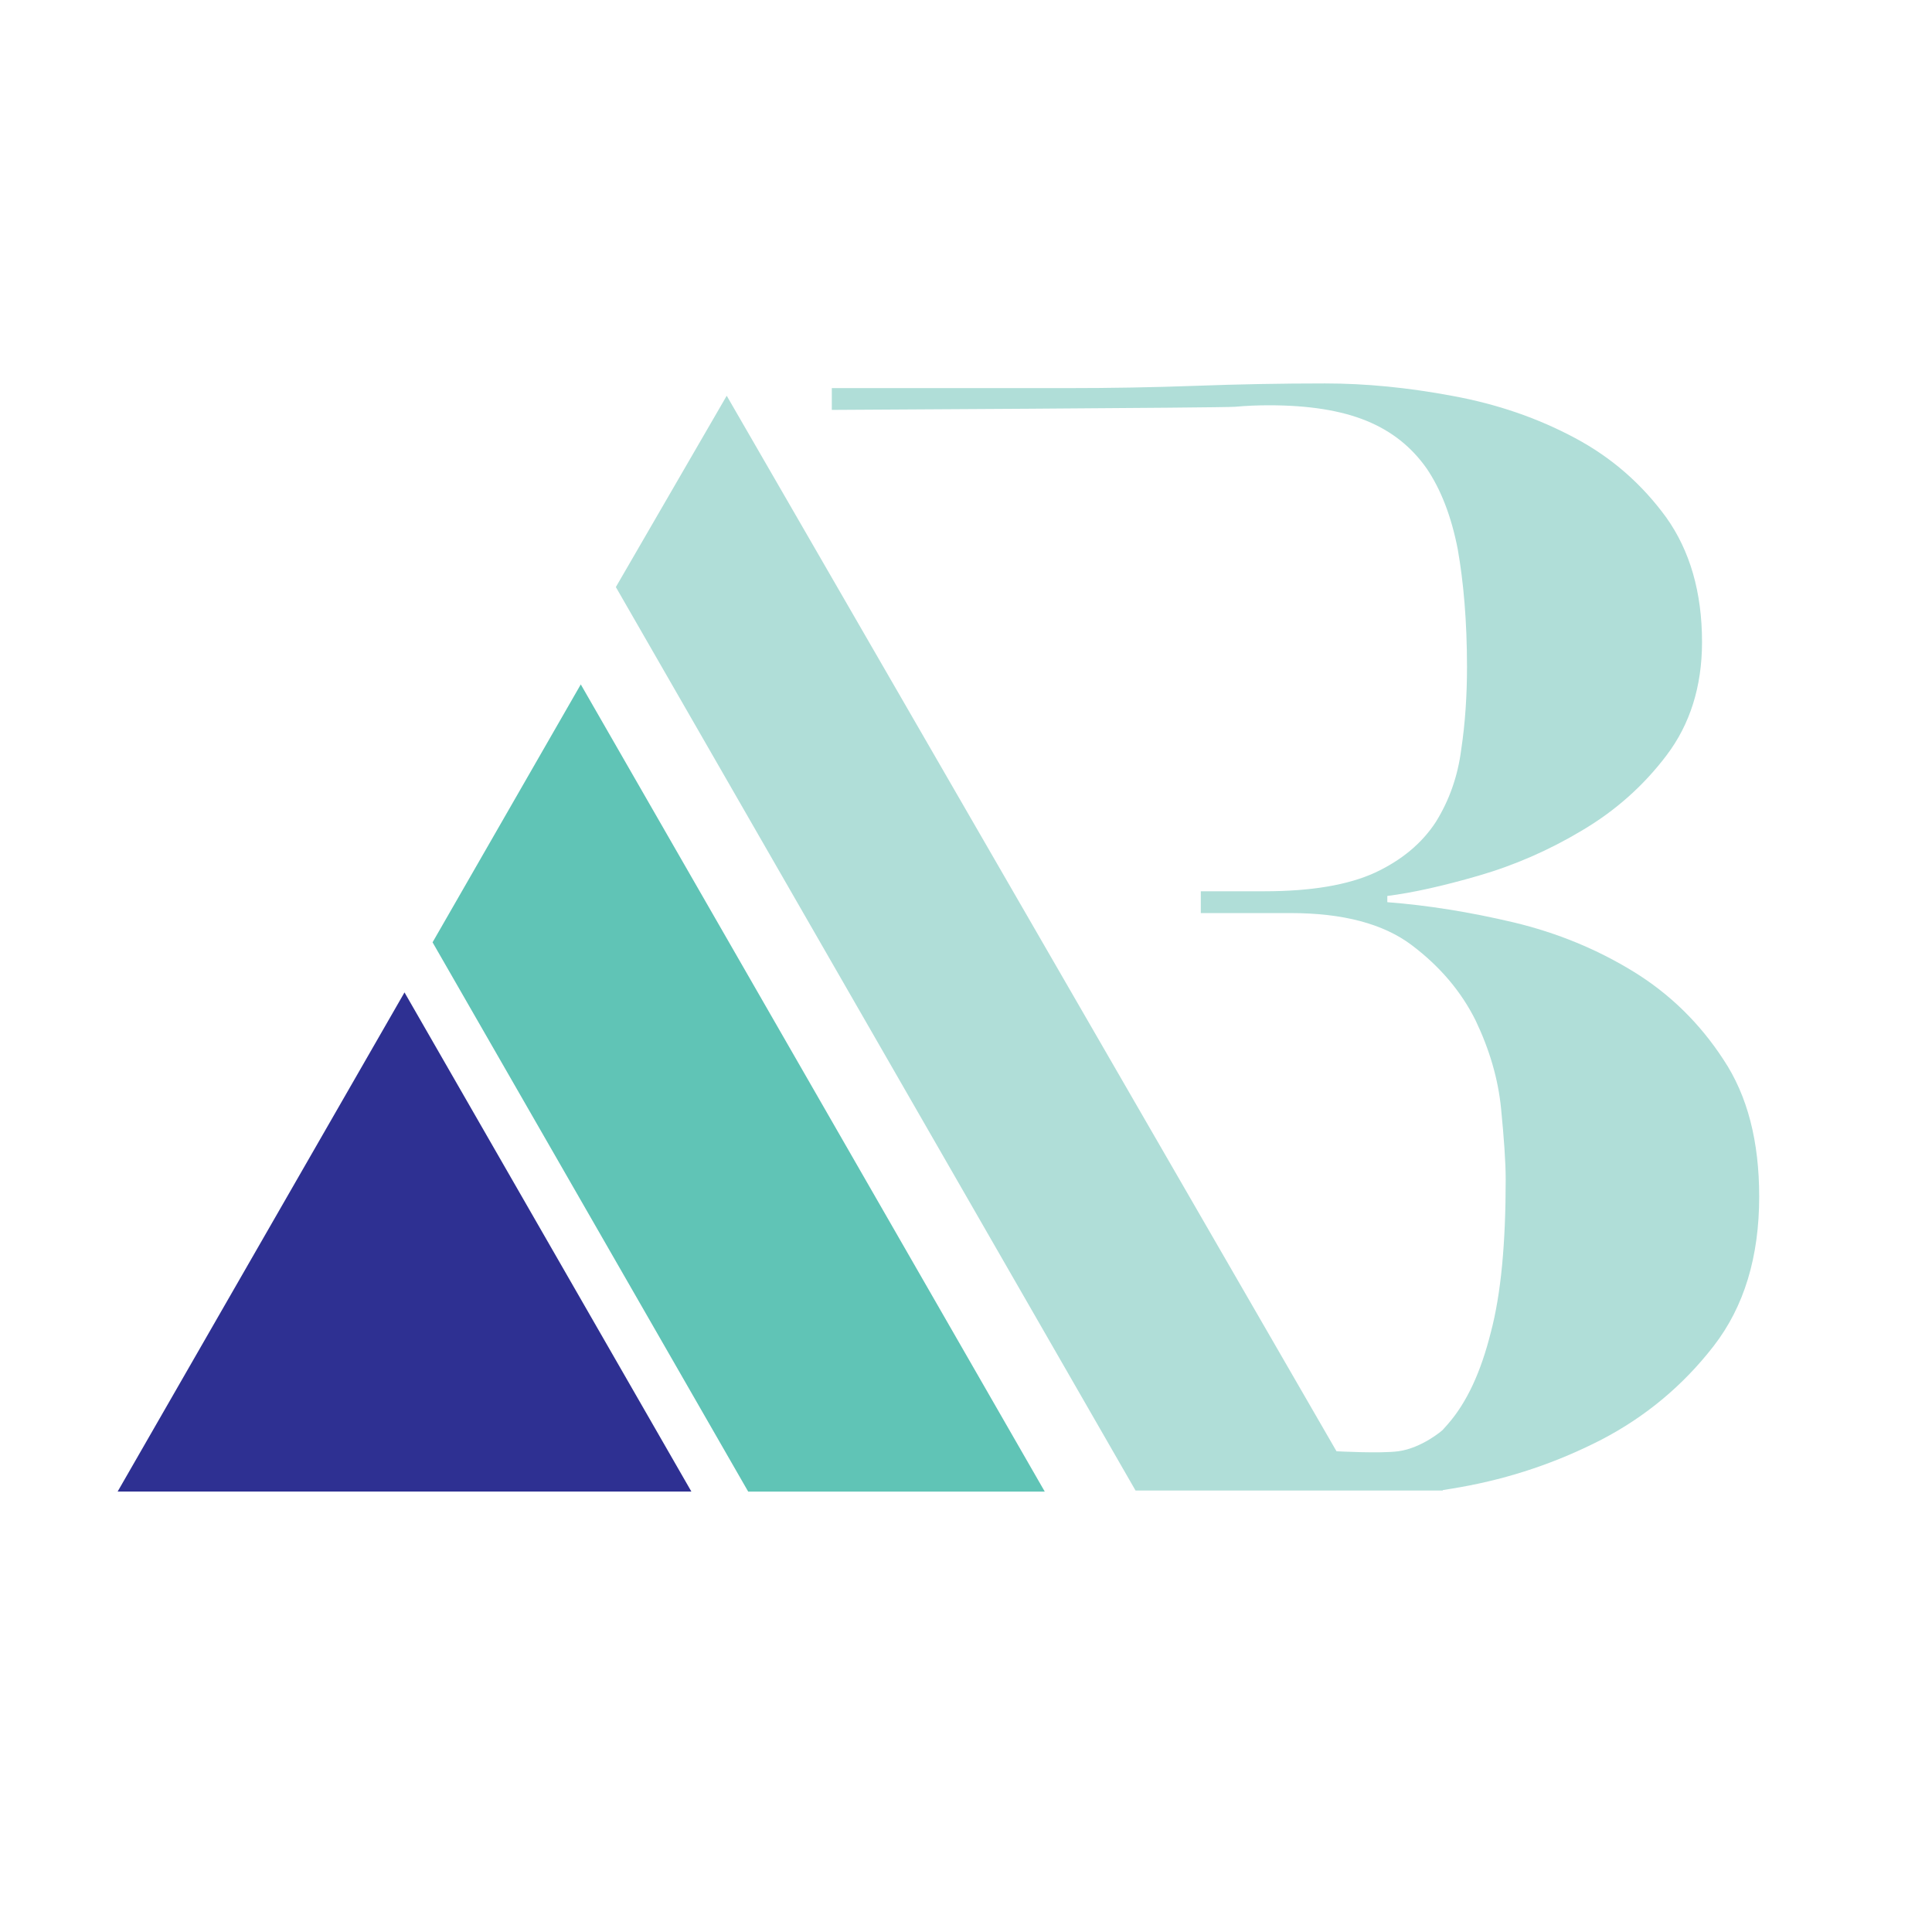 <?xml version="1.0" encoding="UTF-8" standalone="no"?>
<svg xmlns="http://www.w3.org/2000/svg" xmlns:xlink="http://www.w3.org/1999/xlink" xmlns:serif="http://www.serif.com/" width="100%" height="100%" viewBox="0 0 600 600" version="1.1" xml:space="preserve" style="fill-rule:evenodd;clip-rule:evenodd;stroke-linejoin:round;stroke-miterlimit:2;">
    <g transform="matrix(1,0,0,1,-1409.44,0)">
        <g transform="matrix(1.197,0,0,1.007,1119.85,0)">
            <rect id="icone-site" x="242" y="0" width="501.389" height="596.039" style="fill:white;fill-opacity:0;"></rect>
            <g id="icone-site1" serif:id="icone-site">
                <g transform="matrix(0.611,0,0,0.727,-7994.97,-620.822)">
                    <g transform="matrix(0.604,0,0,0.604,5862.22,-382.961)">
                        <path d="M12918,2709.69L13022.2,2528.55L13348.4,3095.48L13139.9,3095.48L12918,2709.69Z" style="fill:rgb(96,196,182);"></path>
                    </g>
                    <g transform="matrix(2.452,0,0,2.452,-26888.1,3663.32)">
                        <path d="M16713.6,-898.372C16713.9,-898.698 16714.2,-899.035 16714.5,-899.382C16717.8,-903.155 16720.2,-908.41 16721.9,-915.148C16723.7,-921.885 16724.5,-930.734 16724.5,-941.693C16724.5,-944.748 16724.2,-948.835 16723.7,-953.956C16723.2,-959.076 16721.7,-964.152 16719.3,-969.182C16716.8,-974.213 16713.1,-978.57 16708.2,-982.253C16703.3,-985.936 16696.3,-987.778 16687.3,-987.778L16671.7,-987.778L16671.7,-991.551L16682.7,-991.551C16690.8,-991.551 16697.2,-992.629 16701.9,-994.785C16706.5,-996.941 16710,-999.86 16712.4,-1003.54C16714.7,-1007.23 16716.2,-1011.4 16716.8,-1016.08C16717.5,-1020.75 16717.8,-1025.51 16717.8,-1030.36C16717.8,-1038.26 16717.2,-1045.05 16716.2,-1050.71C16715.1,-1056.37 16713.3,-1061.04 16710.8,-1064.72C16708.2,-1068.4 16704.8,-1071.14 16700.4,-1072.94C16696,-1074.74 16690.4,-1075.63 16683.5,-1075.63C16681.6,-1075.63 16679.6,-1075.55 16677.6,-1075.37C16675.6,-1075.19 16607.8,-1074.83 16607.8,-1074.83L16607.8,-1078.6L16648.5,-1078.6C16656.1,-1078.6 16663.5,-1078.73 16670.9,-1079C16678.2,-1079.27 16685.7,-1079.41 16693.2,-1079.41C16700.3,-1079.41 16707.6,-1078.69 16715.3,-1077.25C16723.1,-1075.82 16730.1,-1073.39 16736.5,-1069.97C16742.9,-1066.56 16748.1,-1061.98 16752.3,-1056.23C16756.4,-1050.48 16758.5,-1043.3 16758.5,-1034.67C16758.5,-1026.94 16756.4,-1020.43 16752.4,-1015.13C16748.4,-1009.83 16743.5,-1005.48 16737.7,-1002.06C16732,-998.648 16726,-996.042 16719.8,-994.246C16713.6,-992.449 16708.3,-991.281 16704,-990.742L16704,-989.664C16711,-989.125 16718.3,-987.957 16725.9,-986.161C16733.4,-984.364 16740.3,-981.534 16746.6,-977.672C16752.9,-973.809 16758.1,-968.733 16762.2,-962.445C16766.4,-956.156 16768.4,-948.251 16768.4,-938.729C16768.4,-928.308 16765.8,-919.684 16760.5,-912.857C16755.2,-906.029 16748.7,-900.639 16741.1,-896.687C16733.4,-892.734 16725.3,-889.994 16716.7,-888.467C16715.7,-888.284 16714.6,-888.112 16713.6,-887.951L16713.6,-887.875L16660.4,-887.875L16570.4,-1044.18L16589.6,-1077.28L16695.2,-894.67C16695.2,-894.67 16702.8,-894.256 16705.9,-894.67C16710,-895.22 16713.6,-898.335 16713.6,-898.372Z" style="fill:rgb(176,222,216);fill-rule:nonzero;"></path>
                    </g>
                    <g transform="matrix(0.573,0,0,0.498,6813.91,368.641)">
                        <path d="M11935.2,1819.88L12147.8,2245.08L11722.6,2245.08L11935.2,1819.88Z" style="fill:rgb(46,48,146);"></path>
                    </g>
                </g>
            </g>
        </g>
    </g>
</svg>
